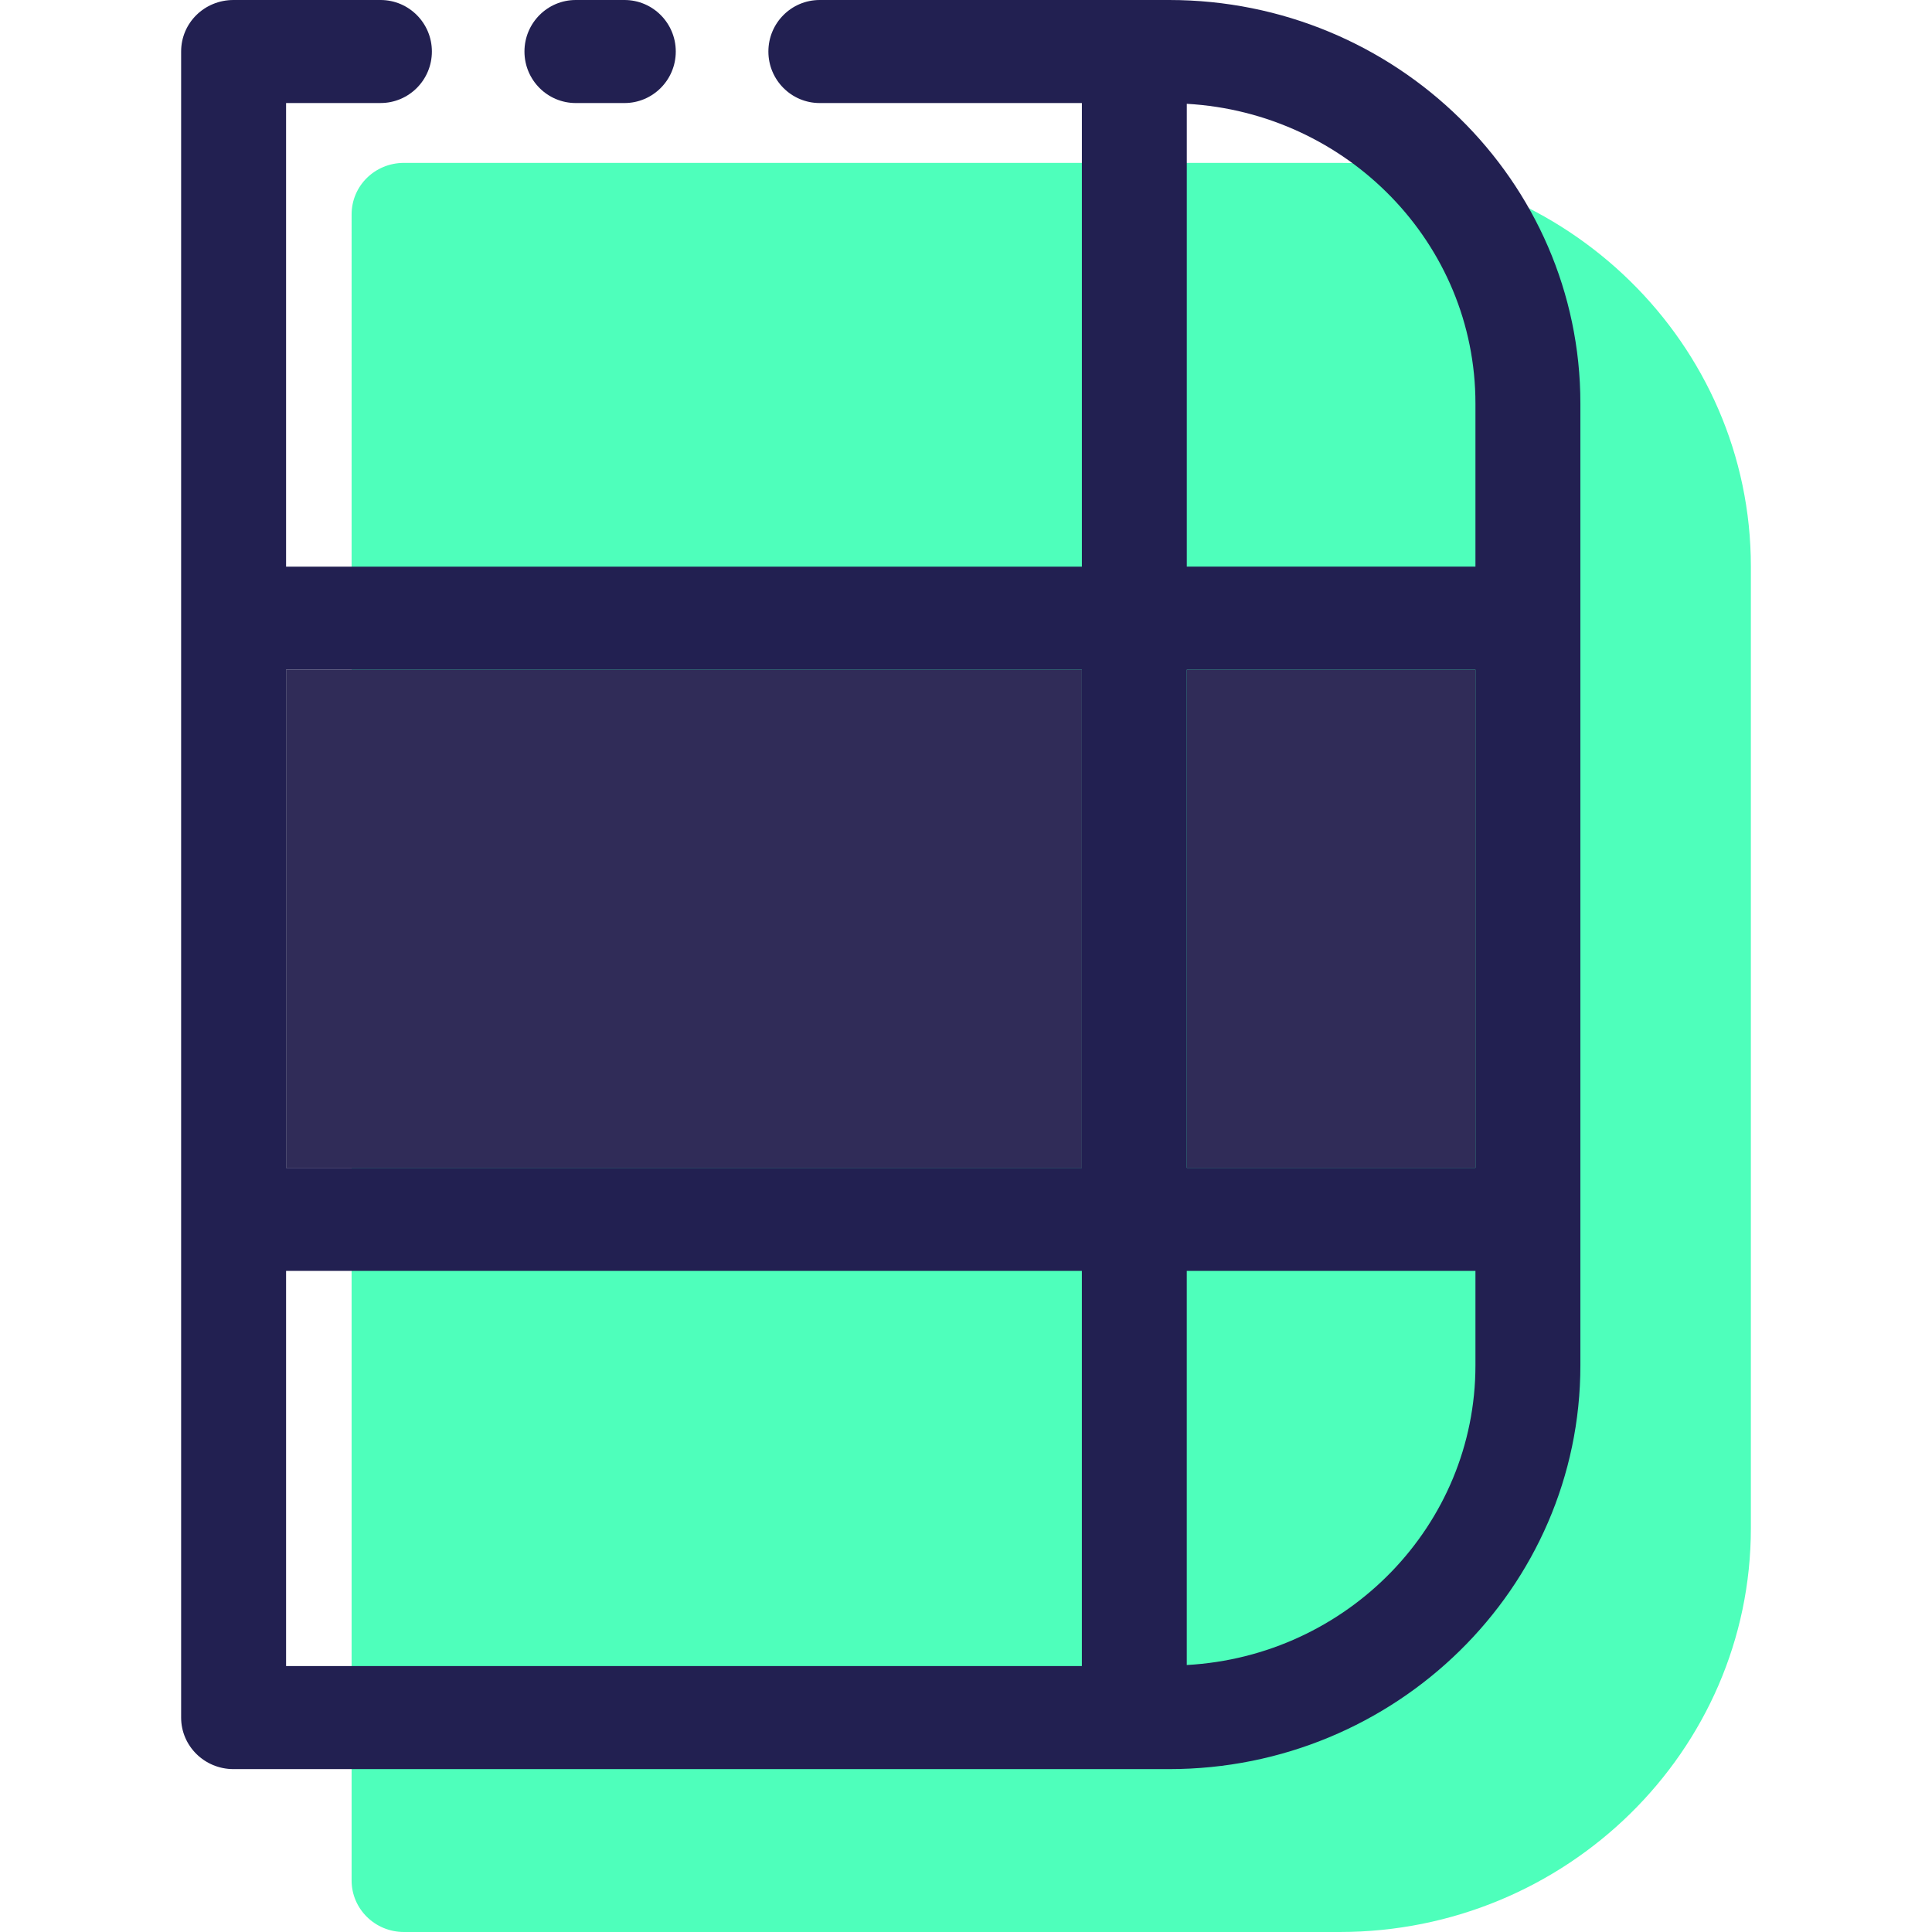 <?xml version="1.0" encoding="iso-8859-1"?>
<!-- Uploaded to: SVG Repo, www.svgrepo.com, Generator: SVG Repo Mixer Tools -->
<svg version="1.1" id="Layer_1" xmlns="http://www.w3.org/2000/svg" xmlns:xlink="http://www.w3.org/1999/xlink" 
	 viewBox="0 0 269.887 269.887" xml:space="preserve">
<g>
	<g>
		<path style="fill:#4EFFBB;" d="M187.139,22.755H56.429c-4.054,0-7.312,3.199-7.312,7.197V262.69c0,3.961,3.258,7.197,7.312,7.197
			h130.709c31.675,0,57.446-25.293,57.446-56.403V79.125C244.586,48.051,218.814,22.755,187.139,22.755z"/>
		<g id="XMLID_17_">
			<g>
				<rect x="165.786" y="93.547" style="fill:#302C58;" width="40.326" height="69.597"/>
				<rect x="39.963" y="93.547" style="fill:#302C58;" width="111.165" height="69.597"/>
				<path style="fill:#222051;" d="M87.235,0h-6.806c-3.958,0-7.166,3.222-7.166,7.197l0,0c0,3.975,3.208,7.197,7.166,7.197h6.806
					c3.958,0,7.166-3.222,7.166-7.197l0,0C94.401,3.222,91.194,0,87.235,0z"/>
				<path style="fill:#222051;" d="M163.325,0h-48.821c-3.958,0-7.166,3.222-7.166,7.197l0,0c0,3.975,3.208,7.197,7.166,7.197
					h36.626v64.762H39.963V14.391h13.202c3.958,0,7.166-3.222,7.166-7.197l0,0C60.331,3.222,57.12,0,53.162,0H32.614
					c-4.054,0-7.312,3.199-7.312,7.197v232.738c0,3.961,3.258,7.197,7.312,7.197h130.709c31.672,0,57.446-25.293,57.446-56.403
					V56.367C220.771,25.293,194.997,0,163.325,0z M151.126,232.738H39.963v-55.203h111.165v55.203H151.126z M151.126,163.144H39.963
					V93.547h111.165v69.597H151.126z M206.109,190.725c0,22.35-17.883,40.632-40.326,41.866v-55.057h40.326V190.725z
					 M206.109,163.144h-40.323V93.547h40.326v69.597H206.109z M206.109,79.155h-40.323V14.501
					c22.443,1.271,40.323,19.516,40.323,41.866V79.155z"/>
			</g>
		</g>
	</g>
</g>
</svg>